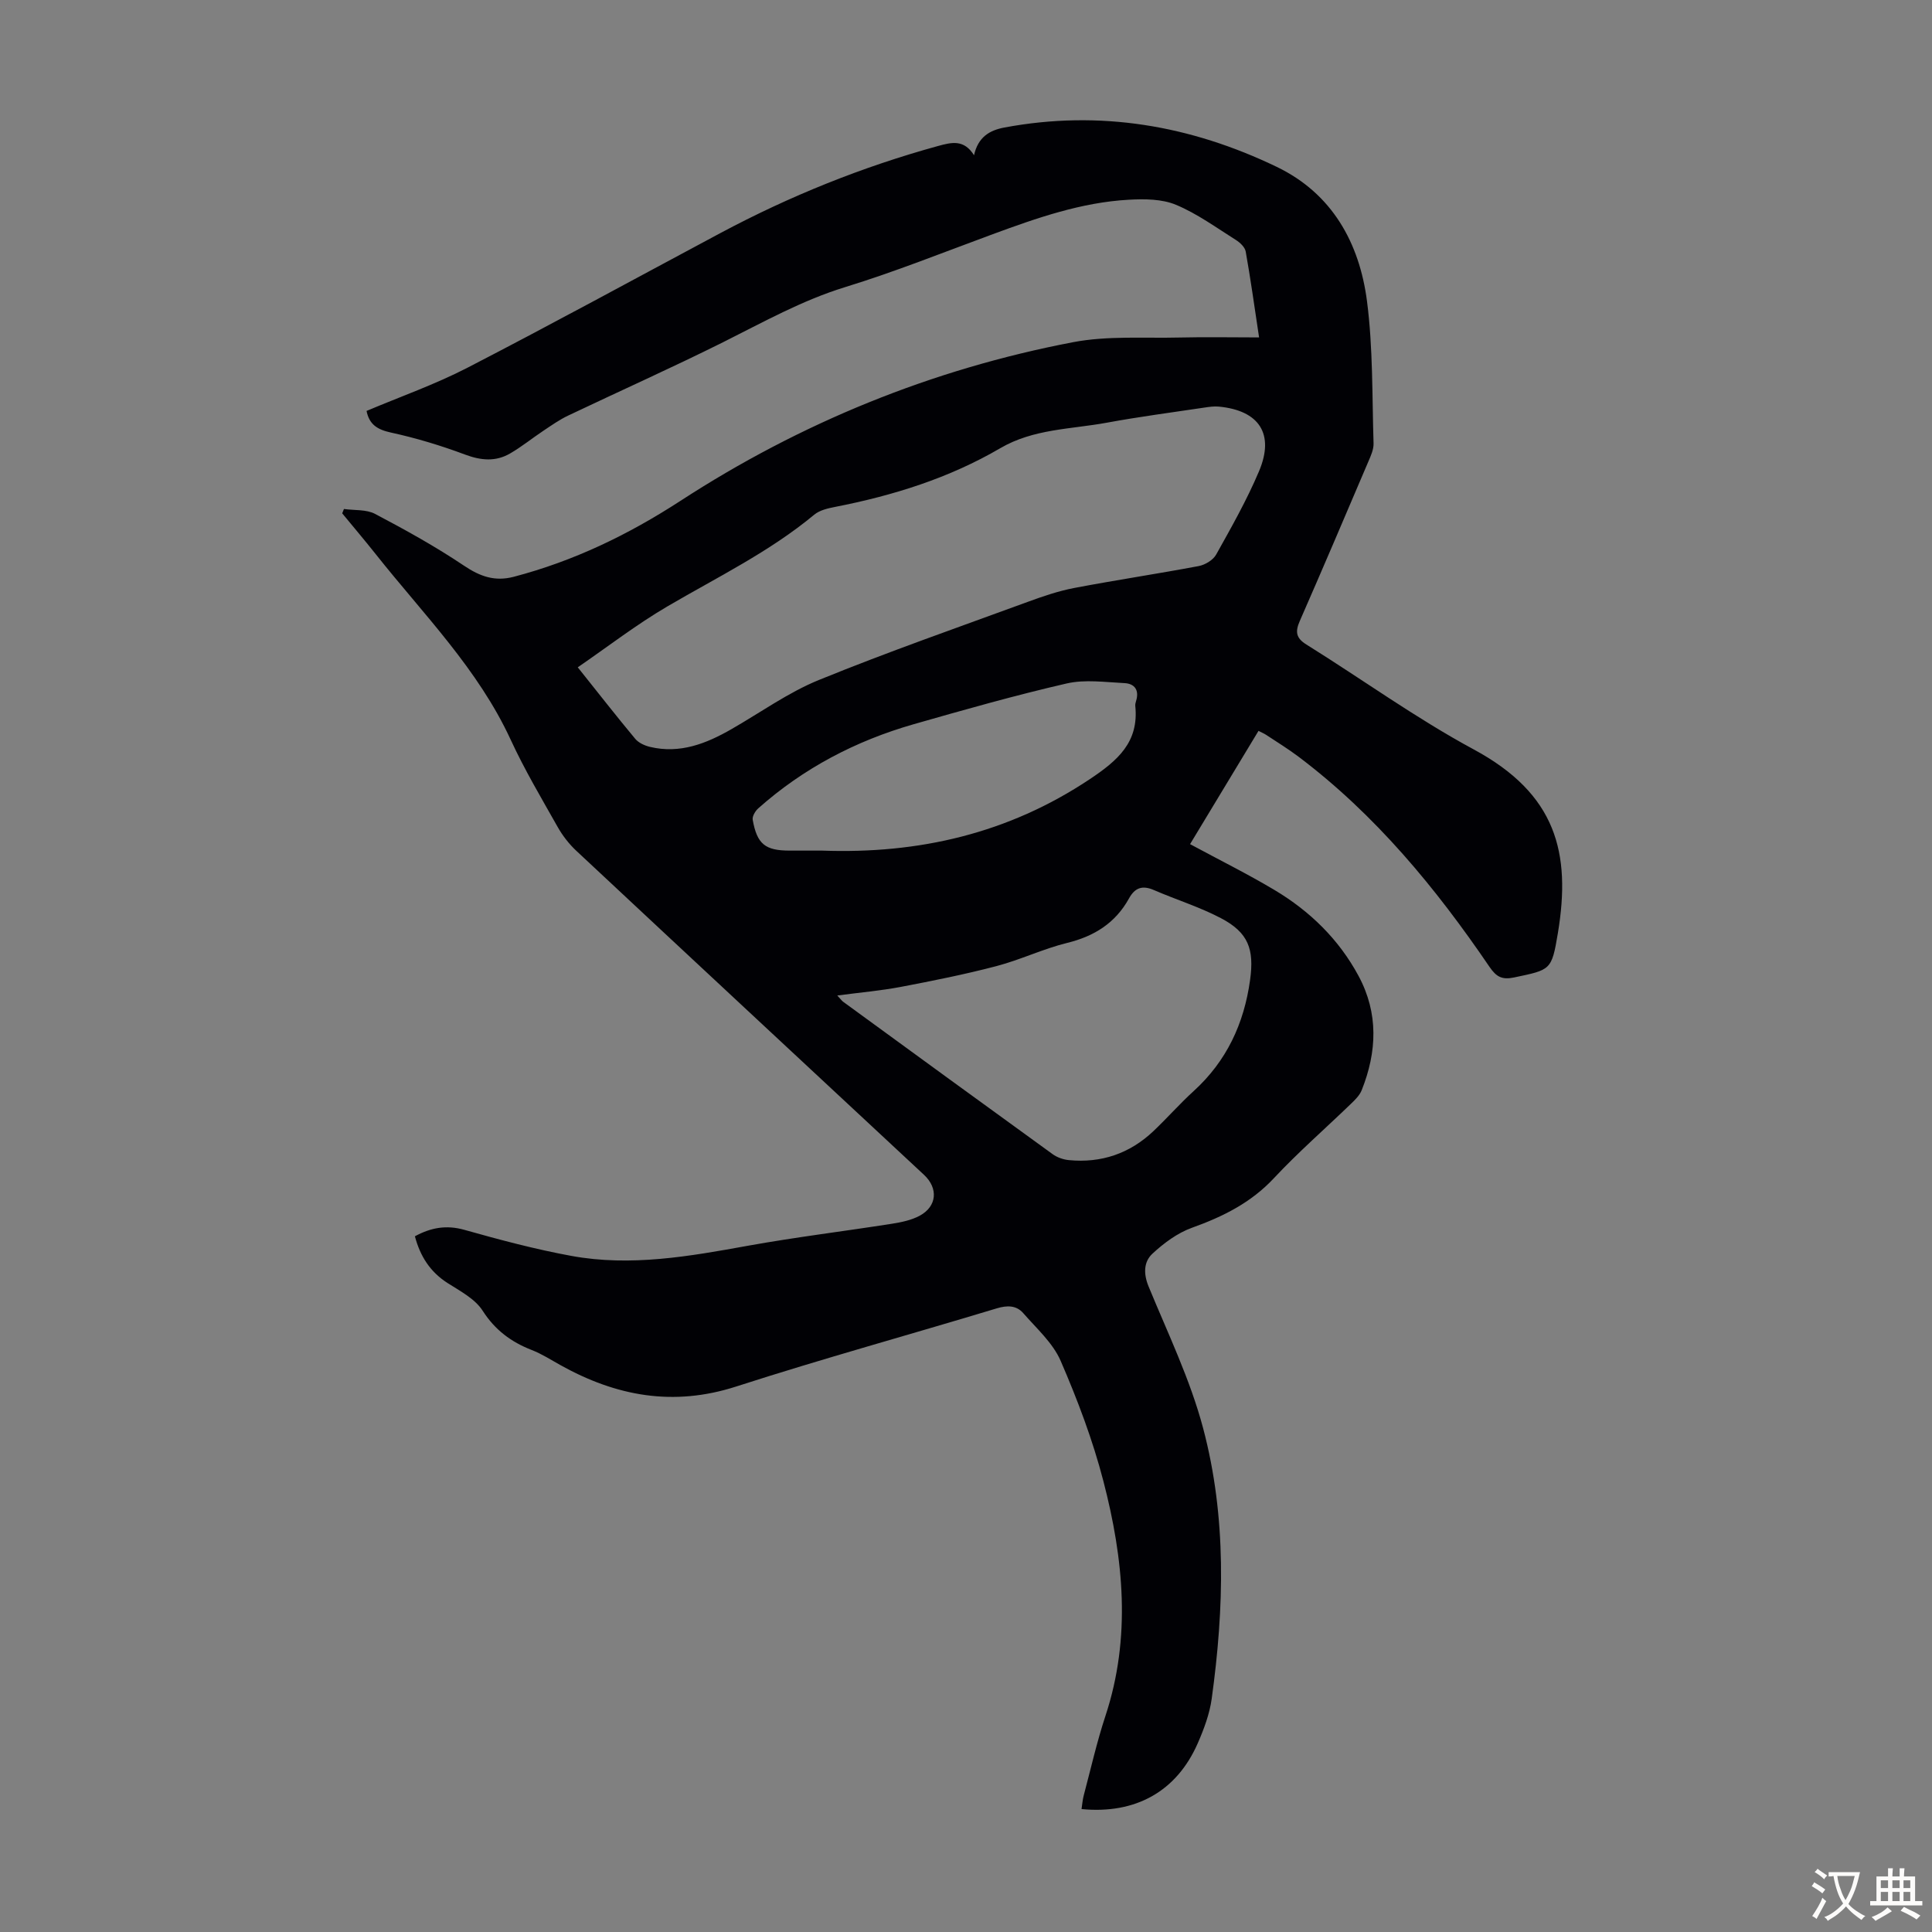 <svg enable-background="new 0 0 400 400" viewBox="0 0 400 400" xmlns="http://www.w3.org/2000/svg"><rect x="0" y="0" width="400" height="400" fill="#808080" stroke="none"/><path d="m71.21 105.38c2.17.31 4.63.06 6.45 1.02 6.28 3.31 12.53 6.77 18.41 10.72 3.33 2.24 6.38 3.32 10.29 2.3 12.42-3.26 23.67-8.68 34.53-15.73 24.87-16.16 52.07-27.26 81.26-32.84 7.16-1.37 14.71-.79 22.09-.97 5.34-.13 10.68-.02 16.44-.02-.99-6.56-1.77-12.19-2.77-17.78-.16-.9-1.16-1.85-2.02-2.39-4.07-2.56-8.03-5.46-12.42-7.29-2.9-1.21-6.5-1.23-9.74-1.05-9.82.54-19.02 3.76-28.17 7.13-10.16 3.74-20.23 7.78-30.57 10.96-8.98 2.76-17.01 7.28-25.3 11.42-10.59 5.28-21.41 10.11-32.1 15.2-1.78.85-3.42 2.01-5.07 3.11-2.32 1.54-4.5 3.32-6.9 4.71-2.99 1.74-6.02 1.47-9.32.24-4.99-1.87-10.15-3.43-15.35-4.56-2.79-.61-4.49-1.64-5.06-4.48 6.97-2.95 14.18-5.48 20.9-8.95 17.57-9.07 34.93-18.56 52.37-27.88 14.35-7.66 29.34-13.7 45.04-18.02 2.84-.78 5.38-1.41 7.46 1.91.85-3.76 3.19-5.16 6.29-5.74 19.73-3.69 38.53-.45 56.39 8.15 11.44 5.5 17.11 15.72 18.68 27.79 1.26 9.71 1.05 19.62 1.36 29.45.04 1.26-.57 2.59-1.09 3.8-4.69 11-9.37 22-14.17 32.95-.96 2.19-.87 3.52 1.35 4.9 11.57 7.21 22.68 15.26 34.65 21.72 17.08 9.22 20.19 21.37 17.42 38.05-1.29 7.72-1.49 7.56-9.05 9.16-2.48.52-3.67-.09-5.09-2.17-11.13-16.36-23.63-31.52-39.55-43.53-2.14-1.61-4.43-3.02-6.67-4.5-.45-.3-.96-.51-1.62-.85-4.72 7.81-9.39 15.54-14.17 23.45 6 3.24 11.87 6.15 17.49 9.5 7.32 4.37 13.31 10.2 17.39 17.78 4.16 7.73 3.83 15.69.66 23.65-.43 1.08-1.37 2.01-2.24 2.84-5.31 5.13-10.9 10-15.94 15.39-4.77 5.1-10.57 7.97-16.98 10.27-3 1.08-5.81 3.17-8.18 5.37-1.81 1.69-1.87 4.16-.78 6.8 3.99 9.7 8.62 19.27 11.29 29.35 4.88 18.39 4.36 37.24 1.77 55.99-.44 3.16-1.61 6.29-2.9 9.24-4.36 9.92-12.83 14.69-24.05 13.6.15-.94.21-1.9.45-2.8 1.46-5.51 2.72-11.09 4.5-16.49 5.37-16.27 3.75-32.52-.42-48.59-2.2-8.5-5.35-16.83-8.84-24.89-1.61-3.73-4.99-6.73-7.75-9.9-1.42-1.63-3.3-1.66-5.49-1-17.97 5.44-36.08 10.41-53.94 16.18-13.04 4.21-24.87 2-36.4-4.43-1.95-1.09-3.86-2.31-5.93-3.12-4.28-1.67-7.6-4.13-10.18-8.15-1.58-2.46-4.66-4.06-7.27-5.73-3.62-2.32-5.66-5.56-6.75-9.67 3.31-1.8 6.52-2.39 10.26-1.33 7.31 2.06 14.67 4.02 22.13 5.39 12.32 2.26 24.46.09 36.61-2.11 9.88-1.78 19.86-2.99 29.79-4.55 1.96-.31 4.02-.74 5.73-1.66 3.58-1.94 3.87-5.68.89-8.46-24-22.35-48.02-44.68-71.98-67.08-1.52-1.42-2.86-3.15-3.88-4.96-3.35-5.94-6.85-11.83-9.7-18.01-6.77-14.69-18.08-26-27.92-38.41-2.28-2.87-4.65-5.67-6.98-8.5.1-.28.23-.59.36-.9zm48.41 32.78c4.33 5.42 8.04 10.18 11.91 14.82.7.83 1.96 1.4 3.06 1.66 6.19 1.47 11.64-.68 16.89-3.7 6-3.44 11.72-7.57 18.07-10.16 14.26-5.81 28.82-10.89 43.29-16.19 3.13-1.15 6.33-2.24 9.59-2.86 8.56-1.63 17.18-2.92 25.74-4.53 1.33-.25 2.99-1.24 3.62-2.38 3.15-5.64 6.36-11.3 8.87-17.24 3.28-7.74.04-12.61-8.34-13.4-.98-.09-2 .06-2.99.21-6.74 1.01-13.5 1.89-20.21 3.13-7.41 1.36-15.15 1.26-22 5.26-10.62 6.21-22.2 9.82-34.22 12.17-1.5.29-3.2.68-4.32 1.61-9.28 7.7-20.06 12.93-30.37 18.97-6.41 3.75-12.33 8.33-18.59 12.63zm53.73 67.95c.76.82.95 1.1 1.21 1.29 14.45 10.54 28.89 21.08 43.38 31.56.94.68 2.21 1.12 3.36 1.23 6.71.65 12.6-1.36 17.5-6 2.84-2.69 5.43-5.65 8.32-8.28 6.84-6.22 10.45-13.98 11.7-23.04.87-6.36-.35-9.79-6.05-12.78-4.42-2.32-9.27-3.82-13.86-5.81-2.37-1.03-3.93-.52-5.17 1.74-2.8 5.07-7.17 7.82-12.8 9.2-4.97 1.22-9.67 3.5-14.63 4.8-6.55 1.72-13.22 3.05-19.88 4.32-4.14.78-8.35 1.14-13.08 1.77zm-3.12-30c19.98.72 38.52-3.53 55.41-14.8 5.77-3.85 10.18-7.65 9.41-15.15-.03-.32.05-.67.15-.99.71-2.23-.23-3.64-2.42-3.74-3.97-.19-8.13-.8-11.92.07-10.66 2.45-21.2 5.44-31.72 8.45-11.97 3.43-22.8 9.1-32.15 17.41-.62.55-1.28 1.66-1.15 2.37.9 5.05 2.59 6.38 7.67 6.38z" fill="#010105"/><g fill="#fcfbfa"><path d="m377.9 391.2c-.2.3-.4.5-.6.8-.7-.6-1.4-1-2.2-1.5.2-.3.4-.5.5-.8.6.4 1.4.8 2.3 1.5zm-1.8 6.1c-.2-.2-.5-.4-.9-.6.4-.6.8-1.2 1.2-1.9s.7-1.3.9-1.9c.3.3.5.5.8.7-.7 1.3-1.4 2.6-2 3.7zm2.2-9c-.3.3-.5.5-.6.8-.6-.6-1.3-1.1-2-1.5.3-.3.5-.5.6-.7.6.5 1.3.9 2 1.4zm.3.2v-.9h2 4.5c-.3 1.3-.6 2.5-1 3.6s-.9 2.1-1.4 3c.4.5 1 1 1.6 1.4s1.2.8 1.9 1.1c-.3.2-.5.4-.8.8-.4-.3-1-.7-1.6-1.2s-1.2-1.1-1.6-1.6c-.5.6-1.1 1.1-1.7 1.6s-1.4.9-2.1 1.4c-.1-.3-.3-.5-.7-.8.6-.2 1.2-.5 1.9-1s1.4-1.1 2-1.8c-.5-.8-.9-1.6-1.2-2.5s-.6-2-.8-3.2c-.4.1-.7.1-1 .1zm2.5 2.7c.3 1 .7 1.7 1 2.2.3-.5.6-1.1 1-2s.6-1.9.9-3h-3.2-.4c.1.9.3 1.8.7 2.8z"/><path d="m396.5 388.5v1.5 3.6h1.5v.9c-.4 0-1 0-1.7 0h-7.9c-.5 0-.9 0-1.2 0v-.9h1.3v-3.5c0-.7 0-1.2 0-1.6h2.4c0-.8 0-1.4 0-1.7h1c0 .3-.1.8-.1 1.7h1.5c0-.8 0-1.4 0-1.7h1c0 .3-.1.9-.1 1.7zm-8.2 9.2c-.2-.3-.5-.5-.8-.8.8-.3 1.4-.6 1.9-.9s1-.7 1.4-1.1c.3.3.6.5.9.8-1.6 1-2.8 1.6-3.4 2zm2.6-6.8v-1.6h-1.5v1.6zm0 2.7v-1.9h-1.5v1.9zm2.4-2.7v-1.6h-1.5v1.6zm0 2.7v-1.9h-1.5v1.9zm.2 2 .7-.8c.4.2.9.5 1.6.8s1.3.7 1.8 1c-.3.3-.5.5-.8.8-.4-.3-1.5-1-3.3-1.8zm2-4.7v-1.6h-1.4v1.6zm0 2.7v-1.9h-1.4v1.9z"/></g></svg>